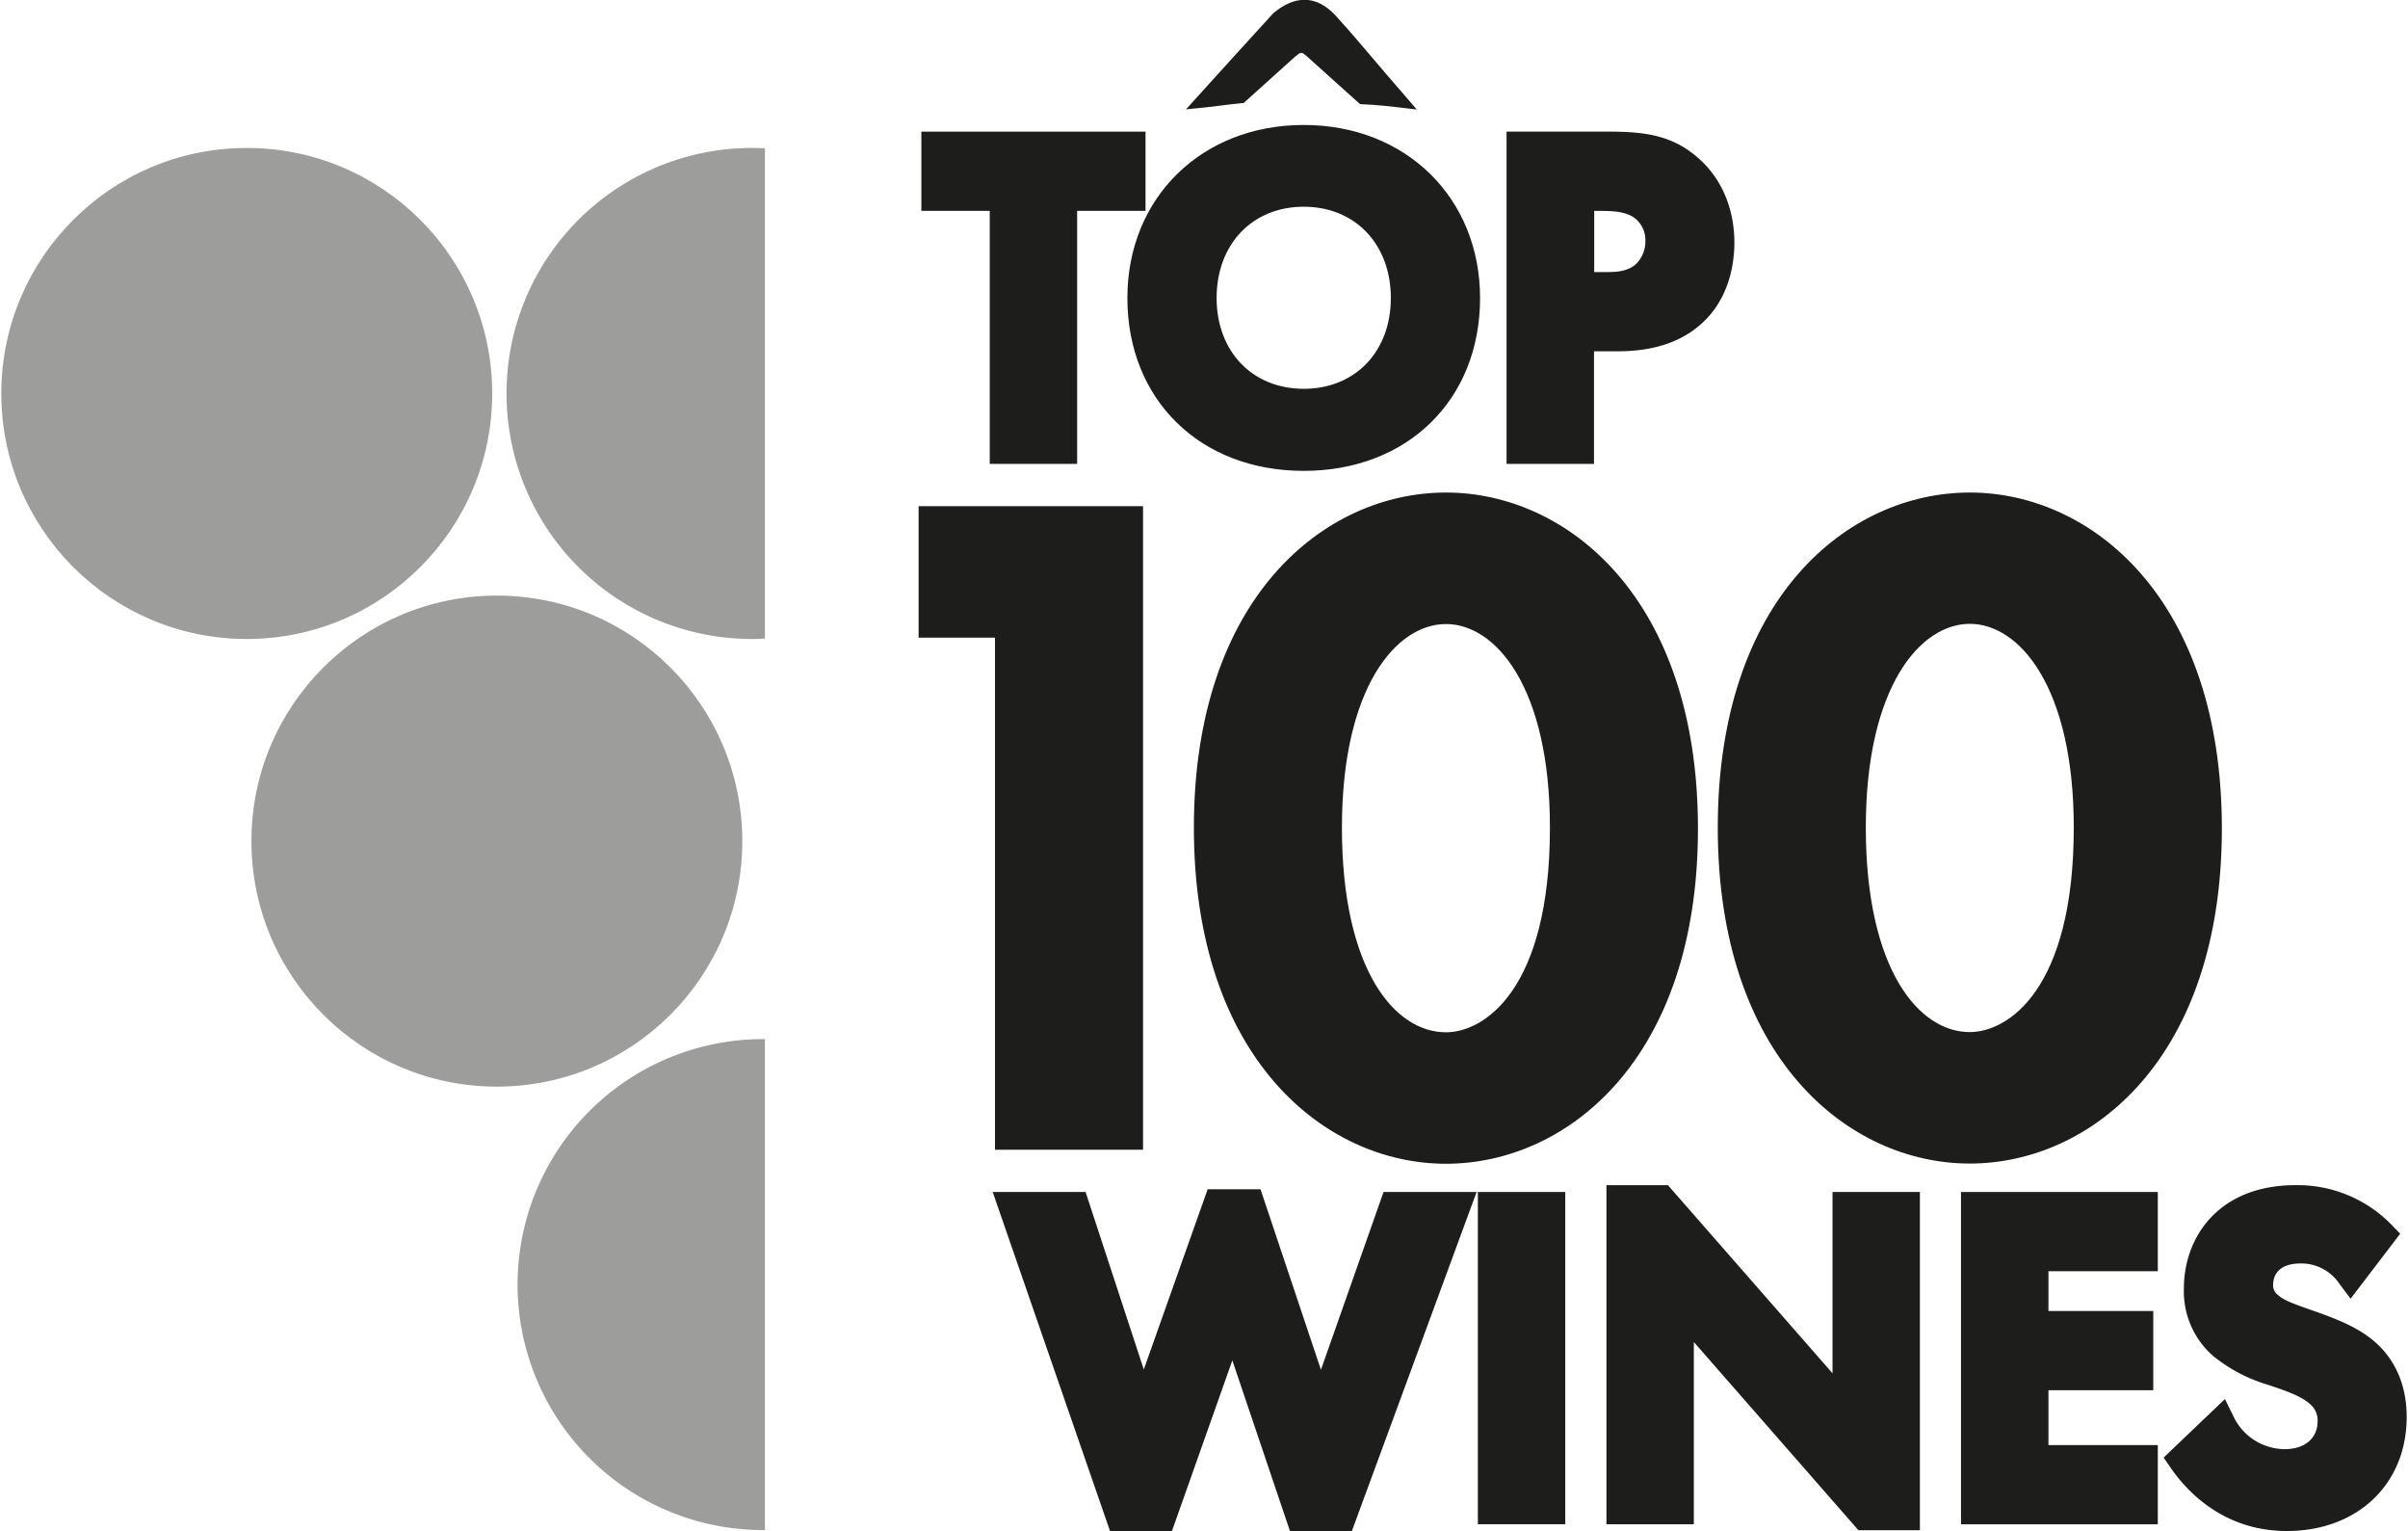 <?xml version="1.0" encoding="UTF-8"?> <svg xmlns:xlink="http://www.w3.org/1999/xlink" xmlns="http://www.w3.org/2000/svg" viewBox="0 0 472.02 300.38" width="645" height="410"> <defs> <style>.a{fill:#9d9d9c;stroke:#9d9d9c;}.a,.b{stroke-miterlimit:10;stroke-width:0.75px;}.b{fill:#1d1d1b;stroke:#1d1d1b;}</style> </defs> <circle class="a TOPlogo-1" cx="48.16" cy="77.19" r="47.79" stroke="#9D9D9C" fill="#9D9D9C" stroke-width="0.75px"></circle> <circle class="a TOPlogo-2" cx="97.24" cy="165.01" r="47.79" stroke="#9D9D9C" fill="#9D9D9C" stroke-width="0.75px"></circle> <path class="a TOPlogo-3" d="M147.3,29.4a47.79,47.79,0,0,0,0,95.58c.73,0,1.45,0,2.17-.06V29.45C148.75,29.42,148,29.4,147.3,29.4Z" stroke="#9D9D9C" fill="#9D9D9C" stroke-width="0.75px"></path> <path class="a TOPlogo-4" d="M101.68,252a47.79,47.79,0,0,0,47.79,47.79V204.23A47.79,47.79,0,0,0,101.68,252Z" stroke="#9D9D9C" fill="#9D9D9C" stroke-width="0.75px"></path> <polygon class="b TOPlogo-5" points="194.34 90.63 210.74 90.63 210.74 40.99 224.16 40.99 224.16 26.2 180.92 26.2 180.92 40.99 194.34 40.99 194.34 90.63" stroke="#1D1D1B" fill="#1D1D1B" stroke-width="0.75px"></polygon> <path class="b TOPlogo-6" d="M255.58,92c20.15,0,34.23-13.78,34.23-33.51,0-19.47-14.4-33.6-34.23-33.6S221.35,39,221.35,58.46C221.35,78.19,235.42,92,255.58,92ZM238.11,58.46c0-10.76,7.18-18.28,17.47-18.28s17.47,7.52,17.47,18.28-7.19,18.19-17.47,18.19S238.11,69.17,238.11,58.46Z" stroke="#1D1D1B" fill="#1D1D1B" stroke-width="0.75px"></path> <path class="b TOPlogo-7" d="M312.17,68.54h5.12c7.19,0,12.84-2,16.81-6,4.89-4.89,5.62-11.5,5.62-15,0-3.76-.9-10.87-6.9-16.2C327.91,27,322.75,26.2,315.5,26.2H295.76V90.63h16.41ZM323,47.28a6.49,6.49,0,0,1-2.27,5.07c-1.87,1.4-4.15,1.4-6.17,1.4h-2.35V41h1.63c2.33,0,5,.11,6.82,1.41A5.84,5.84,0,0,1,323,47.28Z" stroke="#1D1D1B" fill="#1D1D1B" stroke-width="0.75px"></path> <polygon class="b TOPlogo-8" points="195.37 225.18 223.67 225.18 223.67 99.68 180.38 99.68 180.38 124.72 195.37 124.72 195.37 225.18" stroke="#1D1D1B" fill="#1D1D1B" stroke-width="0.75px"></polygon> <path class="b TOPlogo-9" d="M283.49,97c-23.64,0-49.09,20.46-49.09,65.38s25.45,65.55,49.09,65.55,49.08-20.45,49.08-65.37S307.13,97,283.49,97Zm20.78,65.38c0,32-13.06,40.51-20.78,40.51-10.35,0-20.79-12.53-20.79-40.51,0-27.71,10.78-40.33,20.79-40.33S304.27,134.63,304.27,162.34Z" stroke="#1D1D1B" fill="#1D1D1B" stroke-width="0.75px"></path> <path class="b TOPlogo-10" d="M386.29,227.89c23.64,0,49.09-20.45,49.09-65.37S409.93,97,386.29,97s-49.08,20.46-49.08,65.38S362.65,227.89,386.29,227.89Zm-20.78-65.55c0-27.71,10.77-40.33,20.78-40.33s20.78,12.62,20.78,40.33c0,32-13.06,40.51-20.78,40.51C376,202.85,365.51,190.32,365.51,162.34Z" stroke="#1D1D1B" fill="#1D1D1B" stroke-width="0.75px"></path> <polygon class="b TOPlogo-11" points="258.95 269.88 246.83 233.69 236.99 233.69 224.18 269.83 212.5 234.22 195.07 234.22 217.84 300 229.45 300 241.58 265.73 253.15 300 264.76 300 288.97 234.22 271.51 234.22 258.95 269.88" stroke="#1D1D1B" fill="#1D1D1B" stroke-width="0.75px"></polygon> <rect class="b TOPlogo-12" x="290.13" y="234.22" width="16.4" height="64.43" stroke="#1D1D1B" fill="#1D1D1B" stroke-width="0.75px"></rect> <polygon class="b TOPlogo-13" points="359.73 270.42 326.88 232.88 315.36 232.88 315.36 298.66 331.76 298.66 331.76 262.28 364.6 299.82 376.12 299.82 376.12 234.22 359.73 234.22 359.73 270.42" stroke="#1D1D1B" fill="#1D1D1B" stroke-width="0.75px"></polygon> <polygon class="b TOPlogo-14" points="384.94 298.66 422.81 298.66 422.81 283.87 401.35 283.87 401.35 272.36 421.92 272.36 421.92 257.57 401.35 257.57 401.35 249.01 422.81 249.01 422.81 234.22 384.94 234.22 384.94 298.66" stroke="#1D1D1B" fill="#1D1D1B" stroke-width="0.75px"></polygon> <path class="b TOPlogo-15" d="M465.77,263.74c-3.3-3-7.79-4.72-12.88-6.48-3.63-1.29-5.28-1.91-6.39-2.95a2.66,2.66,0,0,1-1.06-2.23c0-1.38.57-4.59,5.84-4.59a9.38,9.38,0,0,1,7.85,4.15l1.89,2.52,9.24-12.1-1.43-1.48a25.37,25.37,0,0,0-18.62-7.7c-14.87,0-21.53,10-21.53,19.92a16.46,16.46,0,0,0,5.55,12.88A30.76,30.76,0,0,0,445,271.34l.44.15c3,1,6.16,2.1,7.9,3.71a4.54,4.54,0,0,1,1.58,3.63c0,3.55-2.68,5.84-6.83,5.84A11.59,11.59,0,0,1,437.68,278l-1.43-2.91L424.82,286l1.15,1.67c3.15,4.6,10.27,12.31,22.54,12.31,13.62,0,23.14-9,23.14-22C471.65,270.59,468.45,266.15,465.77,263.74Z" stroke="#1D1D1B" fill="#1D1D1B" stroke-width="0.75px"></path> <path class="b TOPlogo-16" d="M276.86,21c-4.26-.5-6.6-.8-10.07-.94l-4.37-3.92c-1.77-1.58-3.52-3.17-5.28-4.75-2.06-1.87-2-1.87-4.2.07-4.75,4.3-4.46,4-9.3,8.38-2.82.25-6.42.81-10.24,1.15,5.56-6.13,11-12.16,16.47-18.13,4-3.33,8-3.57,11.74.5,3.36,3.67,6.51,7.51,9.75,11.27Z" stroke="#1D1D1B" fill="#1D1D1B" stroke-width="0.75px"></path> <style> /*************************************************** * Generated by SVG Artista on 3/29/2022, 1:53:01 PM * MIT license (https://opensource.org/licenses/MIT) * W. https://svgartista.net **************************************************/ @-webkit-keyframes animate-svg-stroke-1 { 0% { stroke-dashoffset: 302.273px; stroke-dasharray: 302.273px; } 100% { stroke-dashoffset: 0; stroke-dasharray: 302.273px; } } @keyframes animate-svg-stroke-1 { 0% { stroke-dashoffset: 302.273px; stroke-dasharray: 302.273px; } 100% { stroke-dashoffset: 0; stroke-dasharray: 302.273px; } } @-webkit-keyframes animate-svg-fill-1 { 0% { fill: transparent; } 100% { fill: rgb(157, 157, 156); } } @keyframes animate-svg-fill-1 { 0% { fill: transparent; } 100% { fill: rgb(157, 157, 156); } } .TOPlogo-1 { -webkit-animation: animate-svg-stroke-1 2s cubic-bezier(0.55, 0.085, 0.68, 0.53) 0.1s both, animate-svg-fill-1 5s cubic-bezier(0.785, 0.135, 0.15, 0.86) 0.1s both; animation: animate-svg-stroke-1 2s cubic-bezier(0.55, 0.085, 0.68, 0.53) 0.1s both, animate-svg-fill-1 5s cubic-bezier(0.785, 0.135, 0.15, 0.86) 0.1s both; } @-webkit-keyframes animate-svg-stroke-2 { 0% { stroke-dashoffset: 302.273px; stroke-dasharray: 302.273px; } 100% { stroke-dashoffset: 0; stroke-dasharray: 302.273px; } } @keyframes animate-svg-stroke-2 { 0% { stroke-dashoffset: 302.273px; stroke-dasharray: 302.273px; } 100% { stroke-dashoffset: 0; stroke-dasharray: 302.273px; } } @-webkit-keyframes animate-svg-fill-2 { 0% { fill: transparent; } 100% { fill: rgb(157, 157, 156); } } @keyframes animate-svg-fill-2 { 0% { fill: transparent; } 100% { fill: rgb(157, 157, 156); } } .TOPlogo-2 { -webkit-animation: animate-svg-stroke-2 2s cubic-bezier(0.55, 0.085, 0.68, 0.53) 0.34s both, animate-svg-fill-2 5s cubic-bezier(0.785, 0.135, 0.15, 0.86) 0.3s both; animation: animate-svg-stroke-2 2s cubic-bezier(0.55, 0.085, 0.68, 0.53) 0.34s both, animate-svg-fill-2 5s cubic-bezier(0.785, 0.135, 0.15, 0.86) 0.3s both; } @-webkit-keyframes animate-svg-stroke-3 { 0% { stroke-dashoffset: 251.97px; stroke-dasharray: 251.97px; } 100% { stroke-dashoffset: 0; stroke-dasharray: 251.97px; } } @keyframes animate-svg-stroke-3 { 0% { stroke-dashoffset: 251.97px; stroke-dasharray: 251.97px; } 100% { stroke-dashoffset: 0; stroke-dasharray: 251.97px; } } @-webkit-keyframes animate-svg-fill-3 { 0% { fill: transparent; } 100% { fill: rgb(157, 157, 156); } } @keyframes animate-svg-fill-3 { 0% { fill: transparent; } 100% { fill: rgb(157, 157, 156); } } .TOPlogo-3 { -webkit-animation: animate-svg-stroke-3 2s cubic-bezier(0.55, 0.085, 0.68, 0.53) 0.58s both, animate-svg-fill-3 5s cubic-bezier(0.785, 0.135, 0.15, 0.86) 0.5s both; animation: animate-svg-stroke-3 2s cubic-bezier(0.55, 0.085, 0.68, 0.53) 0.58s both, animate-svg-fill-3 5s cubic-bezier(0.785, 0.135, 0.15, 0.86) 0.5s both; } @-webkit-keyframes animate-svg-stroke-4 { 0% { stroke-dashoffset: 247.698px; stroke-dasharray: 247.698px; } 100% { stroke-dashoffset: 0; stroke-dasharray: 247.698px; } } @keyframes animate-svg-stroke-4 { 0% { stroke-dashoffset: 247.698px; stroke-dasharray: 247.698px; } 100% { stroke-dashoffset: 0; stroke-dasharray: 247.698px; } } @-webkit-keyframes animate-svg-fill-4 { 0% { fill: transparent; } 100% { fill: rgb(157, 157, 156); } } @keyframes animate-svg-fill-4 { 0% { fill: transparent; } 100% { fill: rgb(157, 157, 156); } } .TOPlogo-4 { -webkit-animation: animate-svg-stroke-4 2s cubic-bezier(0.55, 0.085, 0.68, 0.53) 0.82s both, animate-svg-fill-4 5s cubic-bezier(0.785, 0.135, 0.15, 0.86) 0.7s both; animation: animate-svg-stroke-4 2s cubic-bezier(0.55, 0.085, 0.68, 0.53) 0.82s both, animate-svg-fill-4 5s cubic-bezier(0.785, 0.135, 0.15, 0.86) 0.7s both; } @-webkit-keyframes animate-svg-stroke-5 { 0% { stroke-dashoffset: 217.34px; stroke-dasharray: 217.34px; } 100% { stroke-dashoffset: 0; stroke-dasharray: 217.34px; } } @keyframes animate-svg-stroke-5 { 0% { stroke-dashoffset: 217.34px; stroke-dasharray: 217.34px; } 100% { stroke-dashoffset: 0; stroke-dasharray: 217.34px; } } @-webkit-keyframes animate-svg-fill-5 { 0% { fill: transparent; } 100% { fill: rgb(29, 29, 27); } } @keyframes animate-svg-fill-5 { 0% { fill: transparent; } 100% { fill: rgb(29, 29, 27); } } .TOPlogo-5 { -webkit-animation: animate-svg-stroke-5 2s cubic-bezier(0.55, 0.085, 0.68, 0.53) 1.06s both, animate-svg-fill-5 5s cubic-bezier(0.785, 0.135, 0.15, 0.86) 0.9s both; animation: animate-svg-stroke-5 2s cubic-bezier(0.55, 0.085, 0.68, 0.53) 1.06s both, animate-svg-fill-5 5s cubic-bezier(0.785, 0.135, 0.15, 0.86) 0.9s both; } @-webkit-keyframes animate-svg-stroke-6 { 0% { stroke-dashoffset: 330.244px; stroke-dasharray: 330.244px; } 100% { stroke-dashoffset: 0; stroke-dasharray: 330.244px; } } @keyframes animate-svg-stroke-6 { 0% { stroke-dashoffset: 330.244px; stroke-dasharray: 330.244px; } 100% { stroke-dashoffset: 0; stroke-dasharray: 330.244px; } } @-webkit-keyframes animate-svg-fill-6 { 0% { fill: transparent; } 100% { fill: rgb(29, 29, 27); } } @keyframes animate-svg-fill-6 { 0% { fill: transparent; } 100% { fill: rgb(29, 29, 27); } } .TOPlogo-6 { -webkit-animation: animate-svg-stroke-6 2s cubic-bezier(0.55, 0.085, 0.68, 0.53) 1.3s both, animate-svg-fill-6 5s cubic-bezier(0.785, 0.135, 0.15, 0.86) 1.1s both; animation: animate-svg-stroke-6 2s cubic-bezier(0.55, 0.085, 0.68, 0.53) 1.3s both, animate-svg-fill-6 5s cubic-bezier(0.785, 0.135, 0.15, 0.86) 1.1s both; } @-webkit-keyframes animate-svg-stroke-7 { 0% { stroke-dashoffset: 242.866px; stroke-dasharray: 242.866px; } 100% { stroke-dashoffset: 0; stroke-dasharray: 242.866px; } } @keyframes animate-svg-stroke-7 { 0% { stroke-dashoffset: 242.866px; stroke-dasharray: 242.866px; } 100% { stroke-dashoffset: 0; stroke-dasharray: 242.866px; } } @-webkit-keyframes animate-svg-fill-7 { 0% { fill: transparent; } 100% { fill: rgb(29, 29, 27); } } @keyframes animate-svg-fill-7 { 0% { fill: transparent; } 100% { fill: rgb(29, 29, 27); } } .TOPlogo-7 { -webkit-animation: animate-svg-stroke-7 2s cubic-bezier(0.55, 0.085, 0.68, 0.53) 1.54s both, animate-svg-fill-7 5s cubic-bezier(0.785, 0.135, 0.15, 0.86) 1.3s both; animation: animate-svg-stroke-7 2s cubic-bezier(0.55, 0.085, 0.68, 0.53) 1.54s both, animate-svg-fill-7 5s cubic-bezier(0.785, 0.135, 0.15, 0.86) 1.3s both; } @-webkit-keyframes animate-svg-stroke-8 { 0% { stroke-dashoffset: 339.58px; stroke-dasharray: 339.58px; } 100% { stroke-dashoffset: 0; stroke-dasharray: 339.58px; } } @keyframes animate-svg-stroke-8 { 0% { stroke-dashoffset: 339.58px; stroke-dasharray: 339.58px; } 100% { stroke-dashoffset: 0; stroke-dasharray: 339.58px; } } @-webkit-keyframes animate-svg-fill-8 { 0% { fill: transparent; } 100% { fill: rgb(29, 29, 27); } } @keyframes animate-svg-fill-8 { 0% { fill: transparent; } 100% { fill: rgb(29, 29, 27); } } .TOPlogo-8 { -webkit-animation: animate-svg-stroke-8 2s cubic-bezier(0.55, 0.085, 0.68, 0.53) 1.78s both, animate-svg-fill-8 5s cubic-bezier(0.785, 0.135, 0.15, 0.86) 1.5s both; animation: animate-svg-stroke-8 2s cubic-bezier(0.55, 0.085, 0.68, 0.53) 1.78s both, animate-svg-fill-8 5s cubic-bezier(0.785, 0.135, 0.15, 0.86) 1.5s both; } @-webkit-keyframes animate-svg-stroke-9 { 0% { stroke-dashoffset: 566.076px; stroke-dasharray: 566.076px; } 100% { stroke-dashoffset: 0; stroke-dasharray: 566.076px; } } @keyframes animate-svg-stroke-9 { 0% { stroke-dashoffset: 566.076px; stroke-dasharray: 566.076px; } 100% { stroke-dashoffset: 0; stroke-dasharray: 566.076px; } } @-webkit-keyframes animate-svg-fill-9 { 0% { fill: transparent; } 100% { fill: rgb(29, 29, 27); } } @keyframes animate-svg-fill-9 { 0% { fill: transparent; } 100% { fill: rgb(29, 29, 27); } } .TOPlogo-9 { -webkit-animation: animate-svg-stroke-9 2s cubic-bezier(0.55, 0.085, 0.68, 0.53) 2.02s both, animate-svg-fill-9 5s cubic-bezier(0.785, 0.135, 0.15, 0.86) 1.7s both; animation: animate-svg-stroke-9 2s cubic-bezier(0.55, 0.085, 0.68, 0.53) 2.02s both, animate-svg-fill-9 5s cubic-bezier(0.785, 0.135, 0.15, 0.86) 1.7s both; } @-webkit-keyframes animate-svg-stroke-10 { 0% { stroke-dashoffset: 565.984px; stroke-dasharray: 565.984px; } 100% { stroke-dashoffset: 0; stroke-dasharray: 565.984px; } } @keyframes animate-svg-stroke-10 { 0% { stroke-dashoffset: 565.984px; stroke-dasharray: 565.984px; } 100% { stroke-dashoffset: 0; stroke-dasharray: 565.984px; } } @-webkit-keyframes animate-svg-fill-10 { 0% { fill: transparent; } 100% { fill: rgb(29, 29, 27); } } @keyframes animate-svg-fill-10 { 0% { fill: transparent; } 100% { fill: rgb(29, 29, 27); } } .TOPlogo-10 { -webkit-animation: animate-svg-stroke-10 2s cubic-bezier(0.55, 0.085, 0.68, 0.53) 2.26s both, animate-svg-fill-10 5s cubic-bezier(0.785, 0.135, 0.15, 0.86) 1.9s both; animation: animate-svg-stroke-10 2s cubic-bezier(0.55, 0.085, 0.68, 0.53) 2.26s both, animate-svg-fill-10 5s cubic-bezier(0.785, 0.135, 0.15, 0.86) 1.9s both; } @-webkit-keyframes animate-svg-stroke-11 { 0% { stroke-dashoffset: 433.97px; stroke-dasharray: 433.97px; } 100% { stroke-dashoffset: 0; stroke-dasharray: 433.97px; } } @keyframes animate-svg-stroke-11 { 0% { stroke-dashoffset: 433.97px; stroke-dasharray: 433.97px; } 100% { stroke-dashoffset: 0; stroke-dasharray: 433.97px; } } @-webkit-keyframes animate-svg-fill-11 { 0% { fill: transparent; } 100% { fill: rgb(29, 29, 27); } } @keyframes animate-svg-fill-11 { 0% { fill: transparent; } 100% { fill: rgb(29, 29, 27); } } .TOPlogo-11 { -webkit-animation: animate-svg-stroke-11 2s cubic-bezier(0.55, 0.085, 0.68, 0.53) 2.5s both, animate-svg-fill-11 5s cubic-bezier(0.785, 0.135, 0.15, 0.86) 2.1s both; animation: animate-svg-stroke-11 2s cubic-bezier(0.55, 0.085, 0.68, 0.53) 2.5s both, animate-svg-fill-11 5s cubic-bezier(0.785, 0.135, 0.15, 0.86) 2.1s both; } @-webkit-keyframes animate-svg-stroke-12 { 0% { stroke-dashoffset: 163.66px; stroke-dasharray: 163.66px; } 100% { stroke-dashoffset: 0; stroke-dasharray: 163.66px; } } @keyframes animate-svg-stroke-12 { 0% { stroke-dashoffset: 163.66px; stroke-dasharray: 163.66px; } 100% { stroke-dashoffset: 0; stroke-dasharray: 163.66px; } } @-webkit-keyframes animate-svg-fill-12 { 0% { fill: transparent; } 100% { fill: rgb(29, 29, 27); } } @keyframes animate-svg-fill-12 { 0% { fill: transparent; } 100% { fill: rgb(29, 29, 27); } } .TOPlogo-12 { -webkit-animation: animate-svg-stroke-12 2s cubic-bezier(0.55, 0.085, 0.68, 0.53) 2.74s both, animate-svg-fill-12 5s cubic-bezier(0.785, 0.135, 0.15, 0.86) 2.3s both; animation: animate-svg-stroke-12 2s cubic-bezier(0.55, 0.085, 0.68, 0.53) 2.74s both, animate-svg-fill-12 5s cubic-bezier(0.785, 0.135, 0.15, 0.86) 2.3s both; } @-webkit-keyframes animate-svg-stroke-13 { 0% { stroke-dashoffset: 361.551px; stroke-dasharray: 361.551px; } 100% { stroke-dashoffset: 0; stroke-dasharray: 361.551px; } } @keyframes animate-svg-stroke-13 { 0% { stroke-dashoffset: 361.551px; stroke-dasharray: 361.551px; } 100% { stroke-dashoffset: 0; stroke-dasharray: 361.551px; } } @-webkit-keyframes animate-svg-fill-13 { 0% { fill: transparent; } 100% { fill: rgb(29, 29, 27); } } @keyframes animate-svg-fill-13 { 0% { fill: transparent; } 100% { fill: rgb(29, 29, 27); } } .TOPlogo-13 { -webkit-animation: animate-svg-stroke-13 2s cubic-bezier(0.55, 0.085, 0.68, 0.53) 2.98s both, animate-svg-fill-13 5s cubic-bezier(0.785, 0.135, 0.15, 0.86) 2.5s both; animation: animate-svg-stroke-13 2s cubic-bezier(0.55, 0.085, 0.68, 0.53) 2.98s both, animate-svg-fill-13 5s cubic-bezier(0.785, 0.135, 0.15, 0.86) 2.5s both; } @-webkit-keyframes animate-svg-stroke-14 { 0% { stroke-dashoffset: 290.68px; stroke-dasharray: 290.68px; } 100% { stroke-dashoffset: 0; stroke-dasharray: 290.68px; } } @keyframes animate-svg-stroke-14 { 0% { stroke-dashoffset: 290.68px; stroke-dasharray: 290.68px; } 100% { stroke-dashoffset: 0; stroke-dasharray: 290.68px; } } @-webkit-keyframes animate-svg-fill-14 { 0% { fill: transparent; } 100% { fill: rgb(29, 29, 27); } } @keyframes animate-svg-fill-14 { 0% { fill: transparent; } 100% { fill: rgb(29, 29, 27); } } .TOPlogo-14 { -webkit-animation: animate-svg-stroke-14 2s cubic-bezier(0.55, 0.085, 0.68, 0.53) 3.22s both, animate-svg-fill-14 5s cubic-bezier(0.785, 0.135, 0.15, 0.86) 2.7s both; animation: animate-svg-stroke-14 2s cubic-bezier(0.55, 0.085, 0.68, 0.53) 3.22s both, animate-svg-fill-14 5s cubic-bezier(0.785, 0.135, 0.15, 0.86) 2.7s both; } @-webkit-keyframes animate-svg-stroke-15 { 0% { stroke-dashoffset: 280.768px; stroke-dasharray: 280.768px; } 100% { stroke-dashoffset: 0; stroke-dasharray: 280.768px; } } @keyframes animate-svg-stroke-15 { 0% { stroke-dashoffset: 280.768px; stroke-dasharray: 280.768px; } 100% { stroke-dashoffset: 0; stroke-dasharray: 280.768px; } } @-webkit-keyframes animate-svg-fill-15 { 0% { fill: transparent; } 100% { fill: rgb(29, 29, 27); } } @keyframes animate-svg-fill-15 { 0% { fill: transparent; } 100% { fill: rgb(29, 29, 27); } } .TOPlogo-15 { -webkit-animation: animate-svg-stroke-15 2s cubic-bezier(0.55, 0.085, 0.68, 0.53) 3.46s both, animate-svg-fill-15 5s cubic-bezier(0.785, 0.135, 0.15, 0.86) 2.9s both; animation: animate-svg-stroke-15 2s cubic-bezier(0.55, 0.085, 0.68, 0.53) 3.46s both, animate-svg-fill-15 5s cubic-bezier(0.785, 0.135, 0.15, 0.86) 2.9s both; } @-webkit-keyframes animate-svg-stroke-16 { 0% { stroke-dashoffset: 114.218px; stroke-dasharray: 114.218px; } 100% { stroke-dashoffset: 0; stroke-dasharray: 114.218px; } } @keyframes animate-svg-stroke-16 { 0% { stroke-dashoffset: 114.218px; stroke-dasharray: 114.218px; } 100% { stroke-dashoffset: 0; stroke-dasharray: 114.218px; } } @-webkit-keyframes animate-svg-fill-16 { 0% { fill: transparent; } 100% { fill: rgb(29, 29, 27); } } @keyframes animate-svg-fill-16 { 0% { fill: transparent; } 100% { fill: rgb(29, 29, 27); } } .TOPlogo-16 { -webkit-animation: animate-svg-stroke-16 2s cubic-bezier(0.55, 0.085, 0.68, 0.53) 3.7s both, animate-svg-fill-16 5s cubic-bezier(0.785, 0.135, 0.15, 0.86) 3.1s both; animation: animate-svg-stroke-16 2s cubic-bezier(0.55, 0.085, 0.68, 0.53) 3.7s both, animate-svg-fill-16 5s cubic-bezier(0.785, 0.135, 0.15, 0.86) 3.1s both; }</style> </svg> 